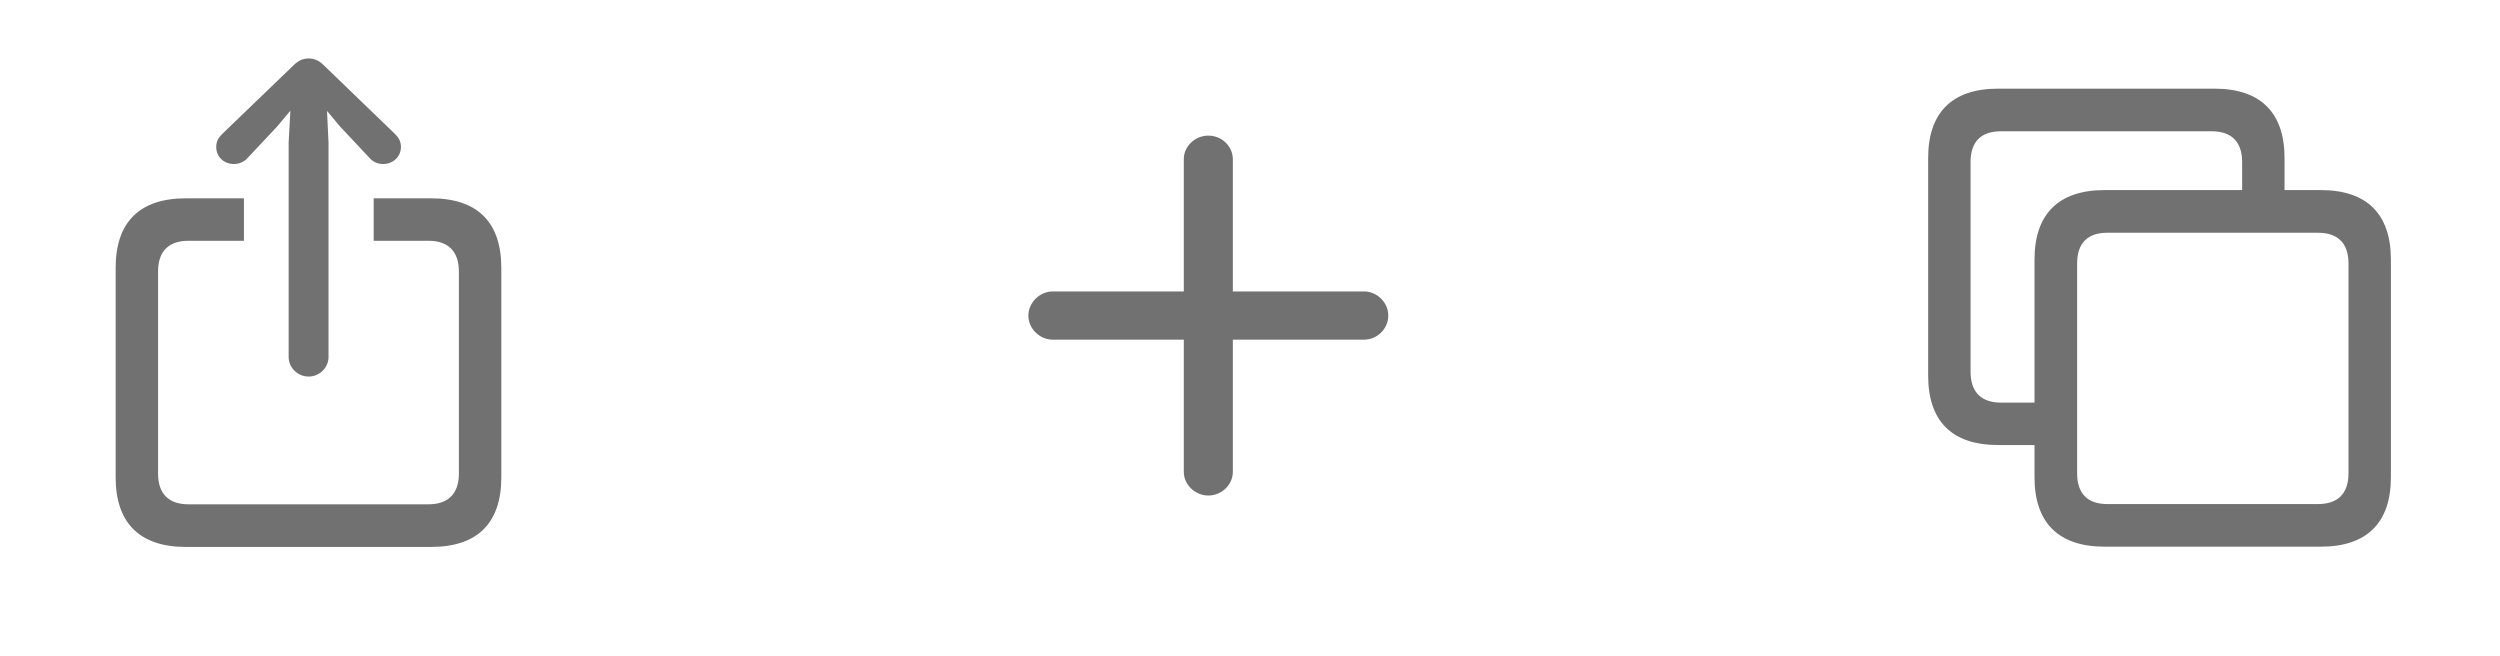 <?xml version="1.0" encoding="utf-8"?>
<svg xmlns="http://www.w3.org/2000/svg" fill="none" height="100%" overflow="visible" preserveAspectRatio="none" style="display: block;" viewBox="0 0 61 16" width="100%">
<g clip-path="url(#clip0_0_2462)" id="Right Icon Set">
<g id="Icon  Share">
<path d="M7.532 9.188C7.797 9.188 8.016 8.97 8.016 8.71V3.476L7.979 2.707L8.296 3.086L9.024 3.861C9.107 3.955 9.227 4.002 9.346 4.002C9.585 4.002 9.783 3.83 9.783 3.586C9.783 3.456 9.731 3.362 9.643 3.274L7.901 1.593C7.776 1.468 7.657 1.427 7.532 1.427C7.402 1.427 7.288 1.468 7.163 1.593L5.416 3.274C5.328 3.362 5.276 3.456 5.276 3.586C5.276 3.83 5.468 4.002 5.707 4.002C5.827 4.002 5.952 3.955 6.035 3.861L6.763 3.086L7.085 2.701L7.043 3.476V8.71C7.043 8.97 7.262 9.188 7.532 9.188ZM4.533 13.345H10.521C11.649 13.345 12.232 12.762 12.232 11.649V6.535C12.232 5.422 11.649 4.839 10.521 4.839H9.118V5.875H10.454C10.927 5.875 11.197 6.124 11.197 6.624V11.556C11.197 12.055 10.927 12.305 10.454 12.305H4.6C4.122 12.305 3.857 12.055 3.857 11.556V6.624C3.857 6.124 4.122 5.875 4.6 5.875H5.952V4.839H4.533C3.41 4.839 2.822 5.417 2.822 6.535V11.649C2.822 12.762 3.41 13.345 4.533 13.345Z" fill="#717171" id="Share"/>
</g>
<g id="Icon  New Tab">
<path d="M29.483 12.091C29.813 12.091 30.081 11.822 30.081 11.518V8.288H33.281C33.601 8.288 33.874 8.025 33.874 7.7C33.874 7.38 33.601 7.111 33.281 7.111H30.081V3.881C30.081 3.572 29.813 3.309 29.483 3.309C29.157 3.309 28.885 3.572 28.885 3.881V7.111H25.685C25.375 7.111 25.092 7.38 25.092 7.7C25.092 8.025 25.375 8.288 25.685 8.288H28.885V11.518C28.885 11.822 29.157 12.091 29.483 12.091Z" fill="#717171" id="New Tab"/>
</g>
<g id="Icon  Tab Overview">
<path d="M48.758 10.859H49.642V11.644C49.642 12.757 50.23 13.339 51.353 13.339H56.627C57.75 13.339 58.338 12.757 58.338 11.644V6.334C58.338 5.221 57.75 4.638 56.627 4.638H55.743V3.858C55.743 2.745 55.155 2.163 54.032 2.163H48.758C47.63 2.163 47.047 2.745 47.047 3.858V9.163C47.047 10.281 47.63 10.859 48.758 10.859ZM48.826 9.824C48.347 9.824 48.082 9.574 48.082 9.07V3.952C48.082 3.447 48.347 3.203 48.826 3.203H53.964C54.437 3.203 54.708 3.447 54.708 3.952V4.638H51.353C50.23 4.638 49.642 5.221 49.642 6.334V9.824H48.826ZM51.421 12.299C50.942 12.299 50.682 12.05 50.682 11.55V6.428C50.682 5.928 50.942 5.679 51.421 5.679H56.559C57.038 5.679 57.303 5.928 57.303 6.428V11.55C57.303 12.05 57.038 12.299 56.559 12.299H51.421Z" fill="#717171" id="Tab Overview"/>
</g>
</g>
<defs>
<clipPath id="clip0_0_2462">
<rect fill="white" height="15.055" width="60.219"/>
</clipPath>
</defs>
</svg>